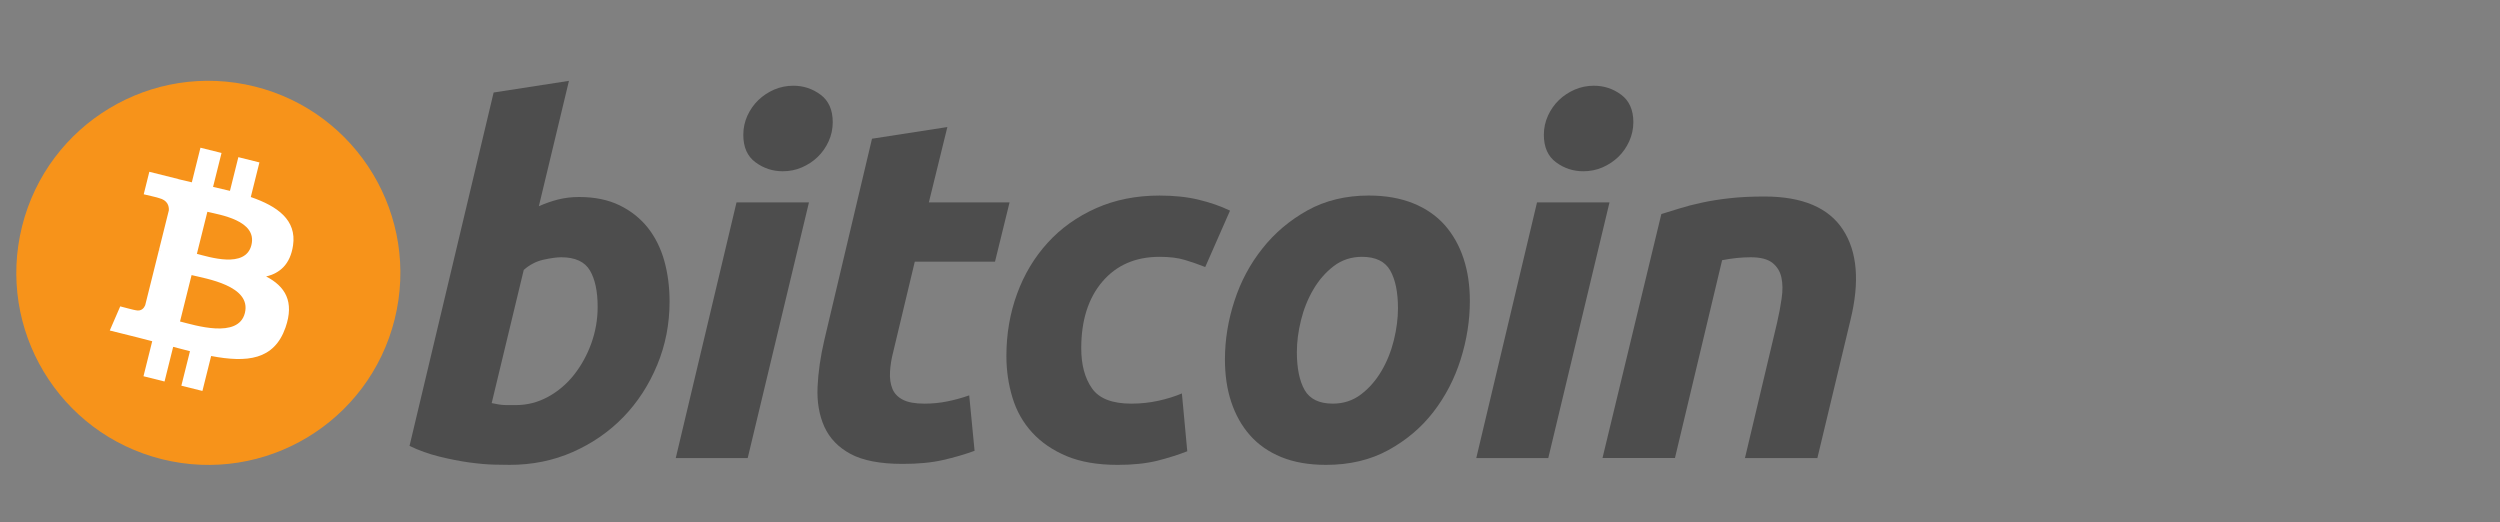 <?xml version="1.0" encoding="utf-8"?>
<!-- Generator: Adobe Illustrator 16.0.0, SVG Export Plug-In . SVG Version: 6.00 Build 0)  -->
<!DOCTYPE svg PUBLIC "-//W3C//DTD SVG 1.1//EN" "http://www.w3.org/Graphics/SVG/1.1/DTD/svg11.dtd">
<svg version="1.1"
	 id="Слой_1" xmlns:rdf="http://www.w3.org/1999/02/22-rdf-syntax-ns#" xmlns:cc="http://creativecommons.org/ns#" xmlns:dc="http://purl.org/dc/elements/1.1/"
	 xmlns="http://www.w3.org/2000/svg" xmlns:xlink="http://www.w3.org/1999/xlink" x="0px" y="0px" width="306.5px" height="64px"
	 viewBox="0 0 306.5 64" enable-background="new 0 0 306.5 64" xml:space="preserve">
<rect x="0" y="0" width="306.5" height="64" fill="#808080" stroke="none"/>
<g transform="translate(-289.607,-317.505)">
	<path fill="#F7931A" d="M337.991,356.654c-3.145,12.615-15.922,20.292-28.539,17.146c-12.611-3.146-20.288-15.922-17.142-28.537
		c3.144-12.617,15.92-20.294,28.534-17.149C333.459,331.259,341.136,344.038,337.991,356.654L337.991,356.654z"/>
	<path fill="#FFFFFF" d="M325.533,347.603c0.468-3.134-1.917-4.818-5.179-5.942l1.058-4.244l-2.583-0.644l-1.03,4.132
		c-0.679-0.169-1.376-0.329-2.07-0.487l1.038-4.16l-2.583-0.644l-1.059,4.243c-0.562-0.128-1.114-0.255-1.65-0.388l0.003-0.013
		l-3.563-0.89l-0.687,2.759c0,0,1.917,0.439,1.876,0.466c1.046,0.262,1.235,0.954,1.204,1.503l-1.205,4.835
		c0.072,0.019,0.166,0.045,0.269,0.086c-0.087-0.021-0.179-0.045-0.273-0.067l-1.689,6.773c-0.128,0.317-0.453,0.795-1.184,0.614
		c0.025,0.037-1.878-0.469-1.878-0.469l-1.283,2.958l3.362,0.838c0.625,0.156,1.238,0.32,1.842,0.476l-1.07,4.293l2.581,0.645
		l1.058-4.248c0.705,0.191,1.39,0.368,2.06,0.533l-1.056,4.229l2.583,0.644l1.069-4.285c4.406,0.834,7.719,0.498,9.114-3.486
		c1.123-3.209-0.056-5.06-2.374-6.267C323.921,351.007,325.193,349.897,325.533,347.603L325.533,347.603z M319.629,355.88
		c-0.799,3.208-6.201,1.474-7.952,1.039l1.418-5.688C314.847,351.668,320.463,352.534,319.629,355.88z M320.428,347.556
		c-0.728,2.918-5.225,1.436-6.683,1.072l1.286-5.158C316.49,343.833,321.187,344.511,320.428,347.556z"/>
	<path fill="#4D4D4D" d="M360.611,341.657c1.91,0,3.56,0.342,4.946,1.014c1.394,0.679,2.542,1.593,3.465,2.741
		c0.91,1.156,1.586,2.507,2.023,4.054c0.434,1.552,0.652,3.222,0.652,5.007c0,2.743-0.502,5.335-1.517,7.777
		c-1.015,2.447-2.392,4.569-4.143,6.381c-1.75,1.808-3.816,3.232-6.199,4.286c-2.379,1.053-4.966,1.58-7.743,1.58
		c-0.359,0-0.99-0.011-1.882-0.028c-0.892-0.019-1.917-0.111-3.064-0.266c-1.156-0.161-2.377-0.4-3.667-0.719
		c-1.289-0.313-2.514-0.754-3.667-1.311l10.311-43.326l9.235-1.431l-3.691,15.374c0.79-0.356,1.586-0.632,2.381-0.833
		C358.845,341.76,359.699,341.657,360.611,341.657L360.611,341.657z M352.865,367.169c1.392,0,2.702-0.342,3.932-1.013
		c1.235-0.673,2.301-1.582,3.194-2.712c0.893-1.137,1.599-2.417,2.113-3.847c0.515-1.43,0.776-2.92,0.776-4.473
		c0-1.907-0.319-3.395-0.954-4.469c-0.636-1.071-1.811-1.609-3.517-1.609c-0.559,0-1.28,0.106-2.173,0.298
		c-0.896,0.201-1.698,0.622-2.417,1.254l-3.931,16.327c0.236,0.042,0.447,0.082,0.625,0.12c0.176,0.04,0.369,0.068,0.563,0.088
		c0.203,0.024,0.437,0.035,0.718,0.035C352.075,367.169,352.428,367.169,352.865,367.169L352.865,367.169z"/>
	<path fill="#4D4D4D" d="M381.275,373.667h-8.821l7.45-31.346h8.881L381.275,373.667z M385.567,338.501
		c-1.231,0-2.348-0.366-3.338-1.1c-0.999-0.73-1.493-1.854-1.493-3.368c0-0.833,0.17-1.615,0.505-2.352
		c0.341-0.736,0.786-1.37,1.343-1.909c0.558-0.534,1.204-0.961,1.936-1.282c0.738-0.316,1.521-0.475,2.357-0.475
		c1.231,0,2.341,0.367,3.335,1.101c0.991,0.738,1.489,1.862,1.489,3.368c0,0.836-0.169,1.621-0.508,2.356
		c-0.336,0.736-0.781,1.369-1.338,1.908c-0.553,0.535-1.205,0.96-1.937,1.279C387.181,338.349,386.4,338.501,385.567,338.501
		L385.567,338.501z"/>
	<path fill="#4D4D4D" d="M396.514,334.511l9.239-1.431l-2.269,9.24h9.895l-1.786,7.269h-9.835l-2.62,10.965
		c-0.241,0.913-0.378,1.767-0.416,2.561c-0.044,0.797,0.058,1.481,0.295,2.059c0.237,0.577,0.664,1.022,1.281,1.337
		c0.615,0.32,1.496,0.481,2.652,0.481c0.951,0,1.879-0.091,2.774-0.271c0.891-0.176,1.794-0.422,2.708-0.744l0.658,6.797
		c-1.191,0.438-2.482,0.813-3.873,1.13c-1.394,0.32-3.042,0.475-4.949,0.475c-2.74,0-4.864-0.406-6.378-1.217
		c-1.511-0.815-2.58-1.931-3.219-3.342c-0.63-1.405-0.913-3.027-0.833-4.854c0.082-1.831,0.358-3.756,0.833-5.782L396.514,334.511
		L396.514,334.511z"/>
	<path fill="#4D4D4D" d="M412.991,361.151c0-2.701,0.437-5.247,1.311-7.631c0.872-2.386,2.128-4.472,3.758-6.261
		c1.624-1.783,3.603-3.194,5.932-4.23c2.318-1.03,4.913-1.549,7.773-1.549c1.79,0,3.39,0.169,4.796,0.509
		c1.414,0.342,2.692,0.784,3.847,1.339l-3.041,6.916c-0.795-0.322-1.62-0.605-2.472-0.863c-0.854-0.263-1.896-0.389-3.13-0.389
		c-2.943,0-5.271,1.015-7.003,3.037c-1.726,2.024-2.594,4.749-2.594,8.167c0,2.027,0.437,3.664,1.314,4.917
		c0.873,1.254,2.485,1.878,4.826,1.878c1.155,0,2.271-0.121,3.339-0.357c1.075-0.238,2.025-0.539,2.861-0.893l0.659,7.09
		c-1.116,0.433-2.346,0.823-3.695,1.166c-1.353,0.33-2.963,0.502-4.83,0.502c-2.464,0-4.55-0.36-6.257-1.07
		c-1.707-0.721-3.118-1.679-4.229-2.892c-1.117-1.216-1.919-2.635-2.415-4.264C413.243,364.645,412.991,362.934,412.991,361.151
		L412.991,361.151z"/>
	<path fill="#4D4D4D" d="M452.175,374.498c-2.104,0-3.934-0.321-5.484-0.956c-1.547-0.635-2.827-1.526-3.842-2.681
		c-1.015-1.15-1.773-2.512-2.294-4.081s-0.771-3.308-0.771-5.211c0-2.387,0.384-4.774,1.159-7.155
		c0.771-2.386,1.914-4.529,3.43-6.435c1.502-1.908,3.355-3.469,5.538-4.685c2.181-1.208,4.688-1.816,7.505-1.816
		c2.068,0,3.887,0.321,5.459,0.957c1.565,0.634,2.854,1.532,3.873,2.682c1.009,1.155,1.774,2.512,2.29,4.083
		c0.519,1.566,0.774,3.308,0.774,5.214c0,2.379-0.378,4.767-1.128,7.154c-0.752,2.377-1.866,4.525-3.338,6.436
		c-1.47,1.905-3.306,3.464-5.512,4.676C457.631,373.891,455.077,374.498,452.175,374.498L452.175,374.498z M456.584,348.992
		c-1.308,0-2.463,0.38-3.453,1.129c-0.993,0.76-1.828,1.713-2.501,2.863c-0.68,1.155-1.185,2.416-1.524,3.784
		c-0.338,1.373-0.503,2.671-0.503,3.903c0,1.988,0.32,3.537,0.951,4.653c0.64,1.107,1.788,1.666,3.458,1.666
		c1.312,0,2.462-0.377,3.457-1.135c0.988-0.753,1.824-1.707,2.502-2.86c0.675-1.148,1.184-2.412,1.524-3.784
		c0.333-1.368,0.503-2.673,0.503-3.902c0-1.984-0.319-3.537-0.955-4.65C459.407,349.549,458.252,348.992,456.584,348.992
		L456.584,348.992z"/>
	<path fill="#4D4D4D" d="M479.425,373.667h-8.828l7.449-31.346h8.886L479.425,373.667z M483.711,338.501
		c-1.23,0-2.347-0.366-3.335-1.1c-0.993-0.73-1.493-1.854-1.493-3.368c0-0.833,0.173-1.615,0.509-2.352
		c0.336-0.736,0.784-1.37,1.342-1.909c0.555-0.534,1.205-0.961,1.938-1.282c0.732-0.316,1.517-0.475,2.35-0.475
		c1.234,0,2.347,0.367,3.339,1.101c0.993,0.738,1.495,1.862,1.495,3.368c0,0.836-0.179,1.621-0.512,2.356
		c-0.335,0.736-0.782,1.369-1.337,1.908c-0.56,0.535-1.203,0.96-1.936,1.279C485.33,338.349,484.548,338.501,483.711,338.501z"/>
	<path fill="#4D4D4D" d="M493.288,343.746c0.671-0.196,1.418-0.431,2.23-0.687c0.816-0.257,1.728-0.495,2.746-0.71
		c1.008-0.222,2.145-0.401,3.396-0.541c1.25-0.142,2.674-0.211,4.258-0.211c4.652,0,7.859,1.355,9.629,4.057
		c1.769,2.701,2.075,6.397,0.928,11.085l-4.058,16.925h-8.879l3.933-16.569c0.239-1.034,0.429-2.034,0.566-3.012
		c0.142-0.969,0.133-1.822-0.031-2.562c-0.156-0.729-0.525-1.327-1.099-1.79c-0.583-0.455-1.463-0.684-2.654-0.684
		c-1.151,0-2.32,0.123-3.515,0.361l-5.782,24.253h-8.883L493.288,343.746z"/>
</g>
</svg>
